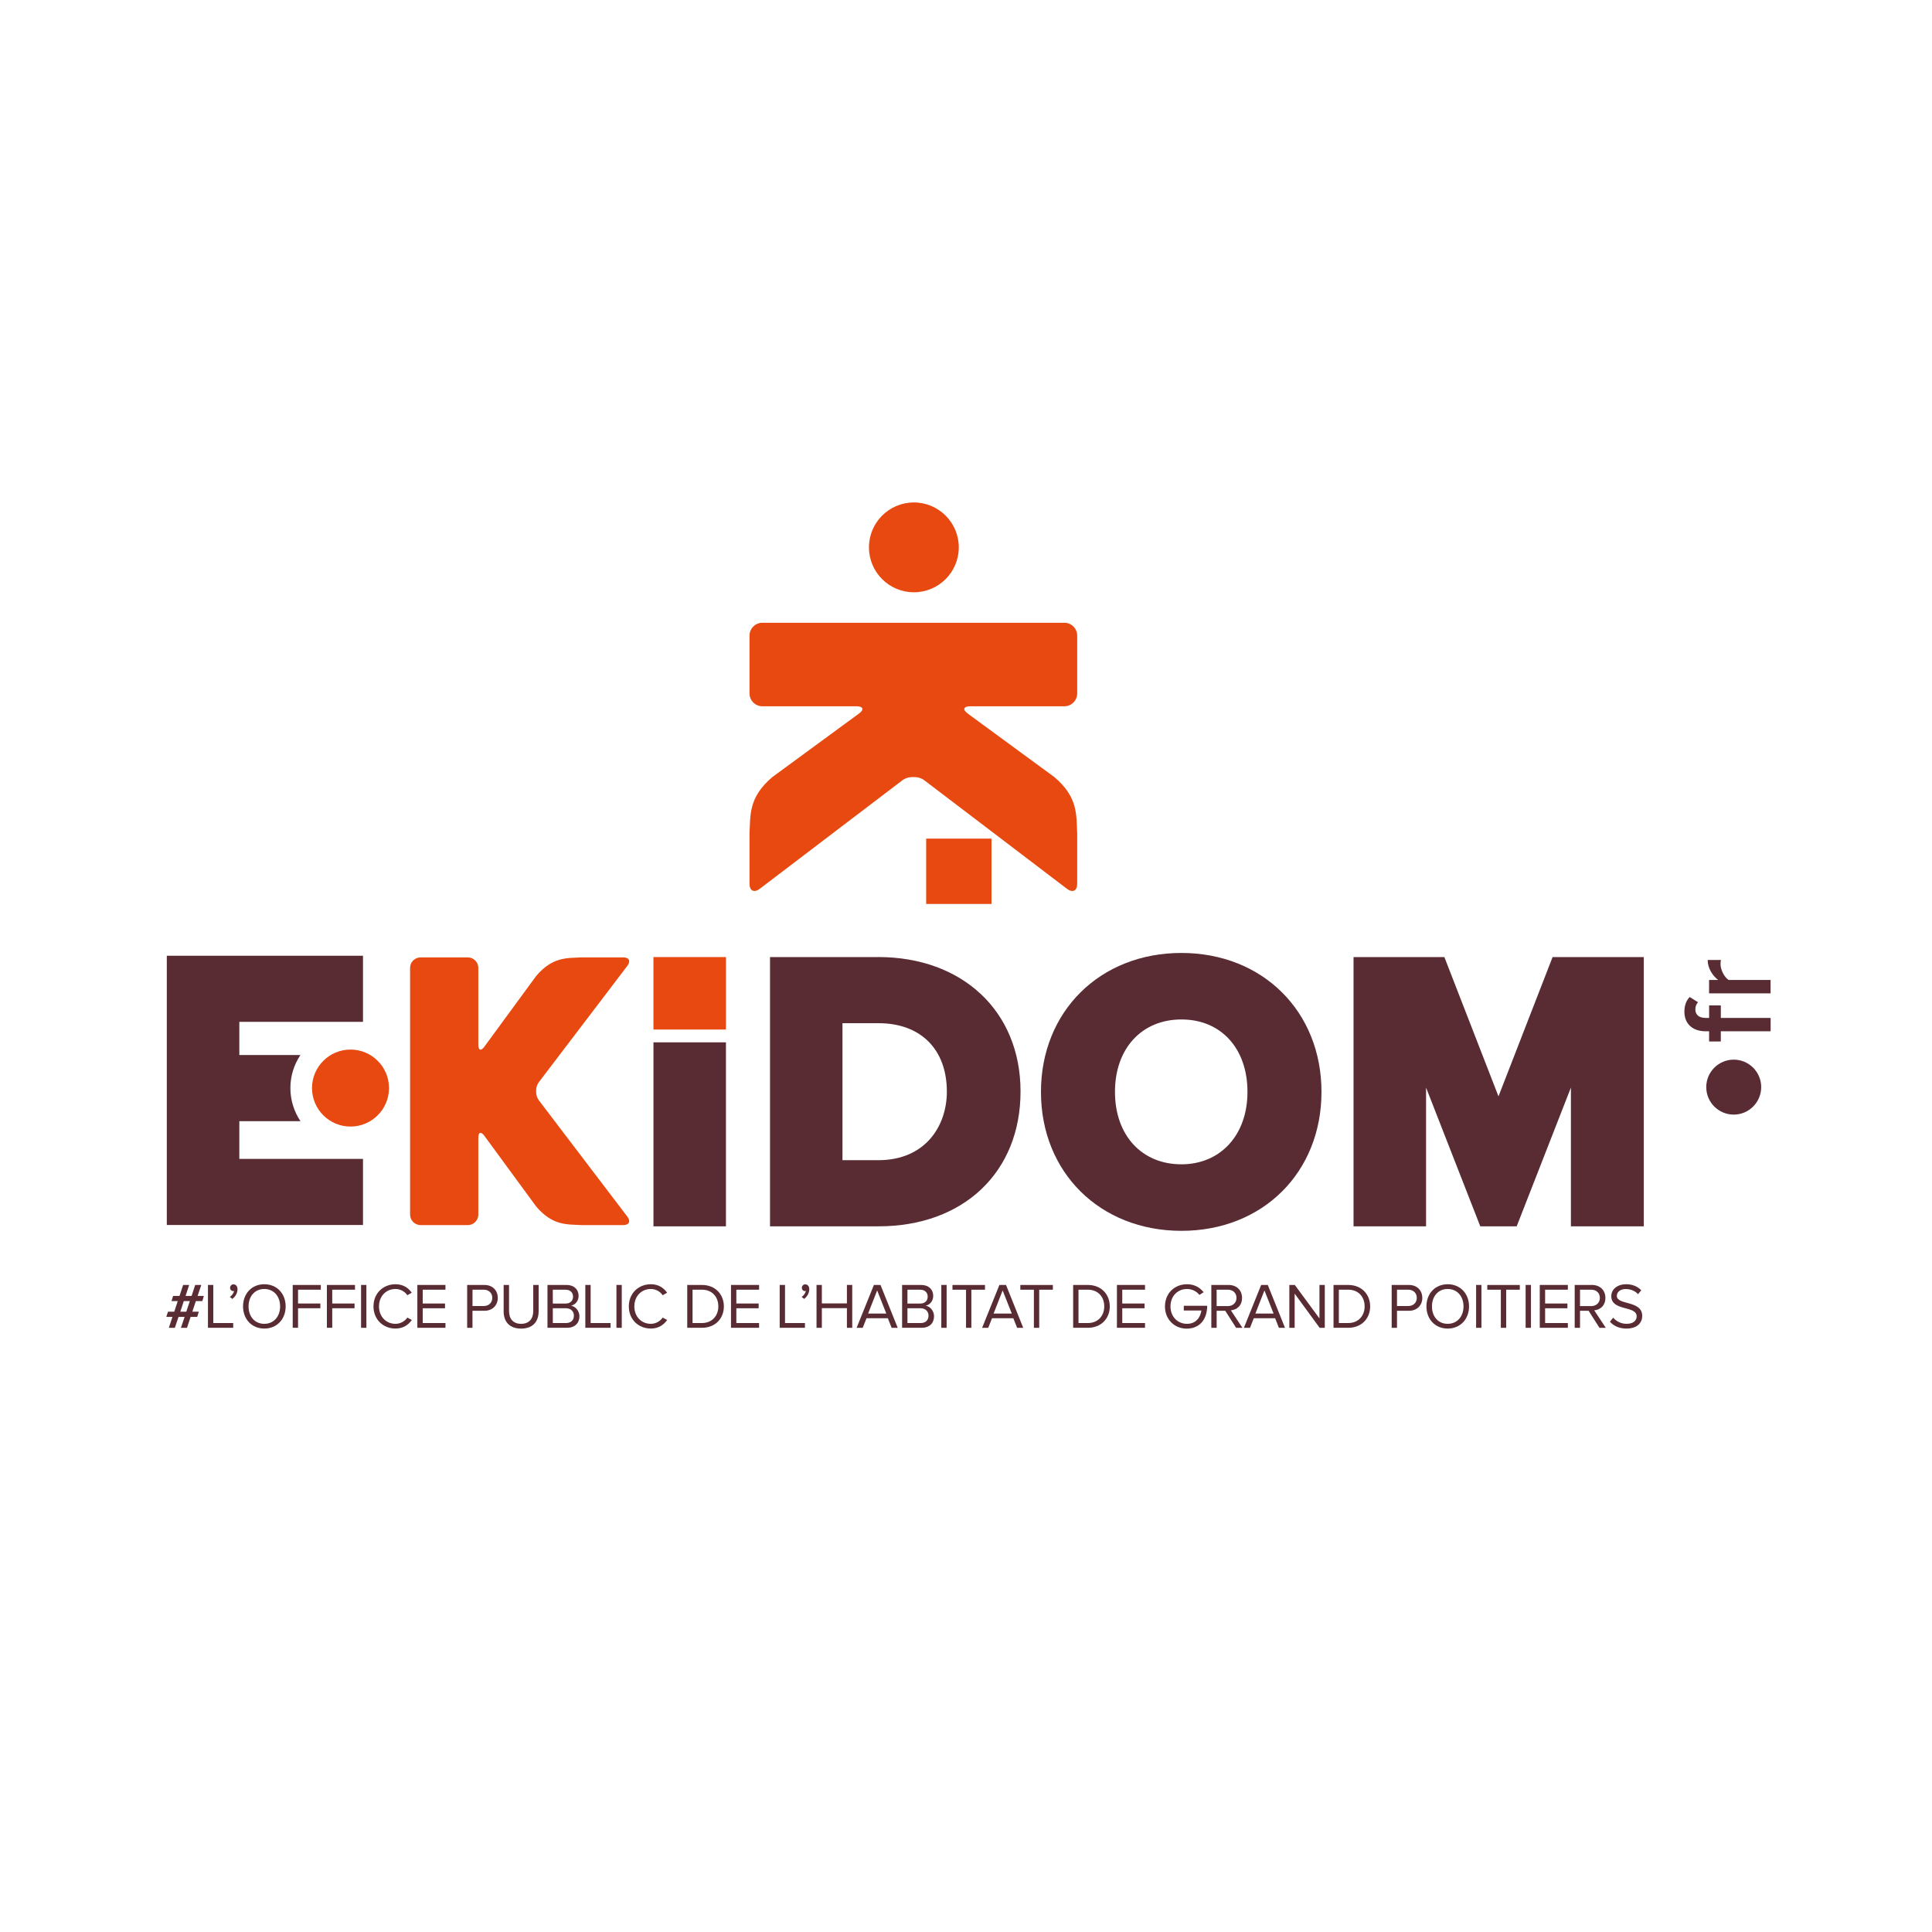 <?xml version="1.0" encoding="UTF-8"?>
<svg id="Calque_1" xmlns="http://www.w3.org/2000/svg" version="1.1" viewBox="0 0 841.89 841.89">
  <!-- Generator: Adobe Illustrator 29.5.1, SVG Export Plug-In . SVG Version: 2.1.0 Build 141)  -->
  <defs>
    <style>
      .st0 {
        fill: #592c34;
      }

      .st1 {
        fill: #e84910;
      }
    </style>
  </defs>
  <g>
    <g>
      <path class="st0" d="M412.61,475.64c0,14.9-9.25,29.93-29.93,29.93h-15.56v-59.7h15.72c18.36,0,29.76,11.41,29.76,29.77M382.69,417.05h-47.15v117.33h47.32c37,0,61.85-23.61,61.85-58.75s-25.5-58.59-62.01-58.59"/>
      <path class="st0" d="M514.81,507.36c-17.32,0-28.95-12.68-28.95-31.56s11.63-31.56,28.95-31.56,28.79,12.68,28.79,31.56-11.83,31.56-28.79,31.56M514.81,415.26c-35.46,0-61.2,25.46-61.2,60.55s25.74,60.54,61.2,60.54,61.04-25.46,61.04-60.54-25.67-60.55-61.04-60.55"/>
    </g>
    <polygon class="st0" points="676.56 417.05 652.98 477.75 629.4 417.05 589.82 417.05 589.82 534.39 621.42 534.39 621.42 473.93 645.05 534.39 660.91 534.39 684.54 473.93 684.54 534.39 716.3 534.39 716.3 417.05 676.56 417.05"/>
    <rect class="st0" x="284.75" y="454.21" width="31.59" height="80.18"/>
    <g>
      <path class="st0" d="M767.46,473.73c0,6.6-5.36,11.97-11.97,11.97s-11.97-5.36-11.97-11.97,5.36-11.98,11.97-11.98,11.97,5.36,11.97,11.98"/>
      <path class="st0" d="M771.56,449.39h-21.7v4.44h-5.1v-4.44h-1.5c-5.83,0-9.27-3.39-9.27-8.49,0-2.38.61-4.77,2.33-6.44l3.61,2.28c-.72.78-1.16,1.78-1.16,3.11,0,2.28,1.5,3.72,4.5,3.72h1.5v-5.44h5.1v5.44h21.7v5.83Z"/>
      <path class="st0" d="M771.56,432.86h-26.81v-5.83h3.94c-2.55-2-4.55-5.22-4.55-8.71h5.77c-.11.5-.17,1.11-.17,1.83,0,2.44,1.67,5.72,3.55,6.88h18.26v5.83Z"/>
      <path class="st0" d="M104.29,445.29h53.89v-28.82h-85.49v117.34h85.49v-28.82h-53.89v-16.42h26.65c-2.77-4.13-4.4-9.09-4.4-14.43s1.61-10.27,4.37-14.39h-26.62v-14.46Z"/>
      <path class="st0" d="M78.83,578.61l1.62-4.76h-2.66l-1.6,4.76h-2.63l1.6-4.76h-2.69l.73-2.27h2.74l1.51-4.62h-2.72l.7-2.24h2.8l1.57-4.79h2.63l-1.57,4.79h2.63l1.57-4.79h2.66l-1.62,4.79h2.72l-.64,2.24h-2.83l-1.54,4.62h2.83l-.7,2.27h-2.88l-1.57,4.76h-2.66ZM82.72,566.96h-2.63l-1.51,4.62h2.6l1.54-4.62Z"/>
    </g>
    <g>
      <path class="st0" d="M90.62,578.61v-18.68h2.32v16.6h8.68v2.07h-11Z"/>
      <path class="st0" d="M101.23,566.01l-1.06-.87c.9-.59,1.71-1.71,1.82-2.6-.06.03-.25.06-.39.06-.76,0-1.34-.62-1.34-1.43s.64-1.51,1.48-1.51c.95,0,1.76.76,1.76,2.13,0,1.71-.98,3.3-2.27,4.23Z"/>
      <path class="st0" d="M105.91,569.28c0-5.52,3.75-9.66,9.27-9.66s9.3,4.14,9.3,9.66-3.78,9.66-9.3,9.66-9.27-4.14-9.27-9.66ZM122.06,569.28c0-4.37-2.72-7.59-6.89-7.59s-6.86,3.22-6.86,7.59,2.66,7.59,6.86,7.59,6.89-3.25,6.89-7.59Z"/>
      <path class="st0" d="M127.55,578.61v-18.68h12.24v2.07h-9.91v6.02h9.72v2.07h-9.72v8.51h-2.32Z"/>
      <path class="st0" d="M142.45,578.61v-18.68h12.24v2.07h-9.91v6.02h9.72v2.07h-9.72v8.51h-2.32Z"/>
      <path class="st0" d="M157.34,578.61v-18.68h2.32v18.68h-2.32Z"/>
      <path class="st0" d="M162.75,569.28c0-5.74,4.23-9.66,9.6-9.66,3.3,0,5.6,1.57,7.08,3.7l-1.93,1.09c-1.06-1.6-3.02-2.72-5.15-2.72-4.09,0-7.2,3.11-7.2,7.59s3.11,7.59,7.2,7.59c2.13,0,4.09-1.15,5.15-2.72l1.96,1.06c-1.57,2.16-3.81,3.72-7.11,3.72-5.38,0-9.6-3.92-9.6-9.66Z"/>
      <path class="st0" d="M181.87,578.61v-18.68h12.24v2.07h-9.91v6.02h9.72v2.07h-9.72v6.44h9.91v2.07h-12.24Z"/>
      <path class="st0" d="M203.57,578.61v-18.68h7.5c3.75,0,5.85,2.58,5.85,5.63s-2.13,5.63-5.85,5.63h-5.18v7.42h-2.32ZM214.52,565.56c0-2.1-1.51-3.56-3.72-3.56h-4.9v7.11h4.9c2.21,0,3.72-1.46,3.72-3.56Z"/>
      <path class="st0" d="M219.47,571.35v-11.42h2.35v11.37c0,3.42,1.82,5.57,5.26,5.57s5.29-2.16,5.29-5.57v-11.37h2.35v11.4c0,4.65-2.58,7.62-7.64,7.62s-7.62-3-7.62-7.59Z"/>
      <path class="st0" d="M238.57,578.61v-18.68h8.32c3.25,0,5.24,1.96,5.24,4.76,0,2.35-1.57,3.92-3.28,4.28,1.99.31,3.64,2.35,3.64,4.59,0,3-1.99,5.04-5.4,5.04h-8.51ZM249.71,565.03c0-1.68-1.12-3.02-3.22-3.02h-5.6v6.02h5.6c2.1,0,3.22-1.29,3.22-3ZM250.08,573.31c0-1.71-1.18-3.22-3.44-3.22h-5.74v6.44h5.74c2.16,0,3.44-1.23,3.44-3.22Z"/>
    </g>
    <path class="st0" d="M255.06,578.61v-18.68h2.32v16.6h8.68v2.07h-11Z"/>
    <g>
      <path class="st0" d="M268.62,578.61v-18.68h2.32v18.68h-2.32Z"/>
      <path class="st0" d="M274.02,569.28c0-5.74,4.23-9.66,9.6-9.66,3.3,0,5.6,1.57,7.08,3.7l-1.93,1.09c-1.06-1.6-3.02-2.72-5.15-2.72-4.09,0-7.2,3.11-7.2,7.59s3.11,7.59,7.2,7.59c2.13,0,4.09-1.15,5.15-2.72l1.96,1.06c-1.57,2.16-3.81,3.72-7.11,3.72-5.38,0-9.6-3.92-9.6-9.66Z"/>
      <path class="st0" d="M299.47,578.61v-18.68h6.38c5.82,0,9.58,4.06,9.58,9.35s-3.75,9.32-9.58,9.32h-6.38ZM313.02,569.28c0-4.03-2.55-7.28-7.17-7.28h-4.06v14.53h4.06c4.54,0,7.17-3.25,7.17-7.25Z"/>
      <path class="st0" d="M318.54,578.61v-18.68h12.24v2.07h-9.91v6.02h9.72v2.07h-9.72v6.44h9.91v2.07h-12.24Z"/>
    </g>
    <path class="st0" d="M339.76,578.61v-18.68h2.32v16.6h8.68v2.07h-11Z"/>
    <g>
      <path class="st0" d="M350.38,566.01l-1.06-.87c.9-.59,1.71-1.71,1.82-2.6-.06.03-.25.06-.39.06-.76,0-1.34-.62-1.34-1.43s.64-1.51,1.48-1.51c.95,0,1.76.76,1.76,2.13,0,1.71-.98,3.3-2.27,4.23Z"/>
      <path class="st0" d="M369.05,578.61v-8.57h-10.92v8.57h-2.32v-18.68h2.32v8.04h10.92v-8.04h2.32v18.68h-2.32Z"/>
      <path class="st0" d="M388.54,578.61l-1.65-4.17h-9.3l-1.65,4.17h-2.66l7.53-18.68h2.88l7.5,18.68h-2.66ZM382.24,562.31l-3.95,10.08h7.92l-3.98-10.08Z"/>
      <path class="st0" d="M393.1,578.61v-18.68h8.32c3.25,0,5.24,1.96,5.24,4.76,0,2.35-1.57,3.92-3.28,4.28,1.99.31,3.64,2.35,3.64,4.59,0,3-1.99,5.04-5.4,5.04h-8.51ZM404.25,565.03c0-1.68-1.12-3.02-3.22-3.02h-5.6v6.02h5.6c2.1,0,3.22-1.29,3.22-3ZM404.61,573.31c0-1.71-1.18-3.22-3.44-3.22h-5.74v6.44h5.74c2.16,0,3.44-1.23,3.44-3.22Z"/>
      <path class="st0" d="M410.18,578.61v-18.68h2.32v18.68h-2.32Z"/>
      <path class="st0" d="M420.96,578.61v-16.6h-5.91v-2.07h14.17v2.07h-5.94v16.6h-2.32Z"/>
      <path class="st0" d="M443.22,578.61l-1.65-4.17h-9.29l-1.65,4.17h-2.66l7.53-18.68h2.88l7.5,18.68h-2.66ZM436.92,562.31l-3.95,10.08h7.92l-3.98-10.08Z"/>
      <path class="st0" d="M450.53,578.61v-16.6h-5.91v-2.07h14.17v2.07h-5.94v16.6h-2.32Z"/>
      <path class="st0" d="M467.64,578.61v-18.68h6.38c5.82,0,9.58,4.06,9.58,9.35s-3.75,9.32-9.58,9.32h-6.38ZM481.19,569.28c0-4.03-2.55-7.28-7.17-7.28h-4.06v14.53h4.06c4.54,0,7.17-3.25,7.17-7.25Z"/>
      <path class="st0" d="M486.71,578.61v-18.68h12.24v2.07h-9.91v6.02h9.72v2.07h-9.72v6.44h9.91v2.07h-12.24Z"/>
      <path class="st0" d="M507.65,569.28c0-5.82,4.28-9.66,9.6-9.66,3.33,0,5.63,1.46,7.25,3.47l-1.85,1.18c-1.18-1.51-3.16-2.58-5.4-2.58-4.09,0-7.2,3.11-7.2,7.59s3.11,7.59,7.2,7.59c3.84,0,5.82-2.72,6.27-5.8h-7.67v-2.07h10.19c0,5.85-3.19,9.97-8.96,9.97-5.15,0-9.44-3.89-9.44-9.69Z"/>
      <path class="st0" d="M538.65,578.61l-4.73-7.42h-3.75v7.42h-2.32v-18.68h7.5c3.42,0,5.88,2.18,5.88,5.63s-2.32,5.21-4.87,5.43l5.04,7.62h-2.74ZM538.81,565.56c0-2.13-1.54-3.56-3.75-3.56h-4.9v7.14h4.9c2.21,0,3.75-1.48,3.75-3.58Z"/>
    </g>
    <path class="st0" d="M557.3,578.61l-1.65-4.17h-9.3l-1.65,4.17h-2.66l7.53-18.68h2.88l7.5,18.68h-2.66ZM551,562.31l-3.95,10.08h7.92l-3.98-10.08Z"/>
    <path class="st0" d="M575.05,578.61l-10.89-14.9v14.9h-2.32v-18.68h2.38l10.75,14.59v-14.59h2.32v18.68h-2.24Z"/>
    <path class="st0" d="M581.1,578.61v-18.68h6.38c5.82,0,9.58,4.06,9.58,9.35s-3.75,9.32-9.58,9.32h-6.38ZM594.65,569.28c0-4.03-2.55-7.28-7.17-7.28h-4.06v14.53h4.06c4.54,0,7.17-3.25,7.17-7.25Z"/>
    <g>
      <path class="st0" d="M606.44,578.61v-18.68h7.5c3.75,0,5.85,2.58,5.85,5.63s-2.13,5.63-5.85,5.63h-5.18v7.42h-2.32ZM617.38,565.56c0-2.1-1.51-3.56-3.72-3.56h-4.9v7.11h4.9c2.21,0,3.72-1.46,3.72-3.56Z"/>
      <path class="st0" d="M621.58,569.28c0-5.52,3.75-9.66,9.27-9.66s9.3,4.14,9.3,9.66-3.78,9.66-9.3,9.66-9.27-4.14-9.27-9.66ZM637.74,569.28c0-4.37-2.72-7.59-6.89-7.59s-6.86,3.22-6.86,7.59,2.66,7.59,6.86,7.59,6.89-3.25,6.89-7.59Z"/>
      <path class="st0" d="M643.23,578.61v-18.68h2.32v18.68h-2.32Z"/>
      <path class="st0" d="M654.01,578.61v-16.6h-5.91v-2.07h14.17v2.07h-5.94v16.6h-2.32Z"/>
      <path class="st0" d="M664.81,578.61v-18.68h2.32v18.68h-2.32Z"/>
      <path class="st0" d="M670.97,578.61v-18.68h12.24v2.07h-9.91v6.02h9.72v2.07h-9.72v6.44h9.91v2.07h-12.24Z"/>
    </g>
    <path class="st0" d="M696.99,578.61l-4.73-7.42h-3.75v7.42h-2.32v-18.68h7.5c3.42,0,5.88,2.18,5.88,5.63s-2.32,5.21-4.87,5.43l5.04,7.62h-2.74ZM697.16,565.56c0-2.13-1.54-3.56-3.75-3.56h-4.9v7.14h4.9c2.21,0,3.75-1.48,3.75-3.58Z"/>
    <path class="st0" d="M701.55,575.97l1.4-1.79c1.2,1.4,3.22,2.69,5.85,2.69,3.33,0,4.4-1.79,4.4-3.25,0-4.82-11.06-2.13-11.06-8.79,0-3.08,2.74-5.21,6.44-5.21,2.83,0,5.04.98,6.61,2.63l-1.4,1.71c-1.4-1.57-3.36-2.24-5.4-2.24-2.21,0-3.84,1.2-3.84,2.97,0,4.2,11.06,1.79,11.06,8.76,0,2.69-1.85,5.49-6.89,5.49-3.22,0-5.63-1.23-7.17-2.97Z"/>
  </g>
  <g>
    <rect class="st1" x="403.59" y="365.44" width="28.46" height="28.47"/>
    <g>
      <path class="st1" d="M417.8,238.52c0,10.81-8.76,19.57-19.57,19.57s-19.57-8.76-19.57-19.57,8.77-19.57,19.57-19.57,19.57,8.76,19.57,19.57"/>
      <path class="st1" d="M398.01,338.61c-1.76-.05-3.49.42-4.81,1.43l-62.14,47.27c-2.45,1.87-4.45.87-4.45-2.2v-22.18c.44-7.56-.54-15.45,9.97-24.33l37.62-27.58c2.5-1.78,2.03-3.25-1.04-3.25h-40.96c-3.07,0-5.59-2.52-5.59-5.59v-25.22c0-3.07,2.52-5.59,5.59-5.59h131.61c3.07,0,5.59,2.52,5.59,5.59v25.22c0,3.08-2.52,5.59-5.59,5.59h-40.96c-3.07,0-3.54,1.46-1.04,3.25l37.62,27.58c10.52,8.88,9.53,16.77,9.97,24.33v22.18c0,3.08-2,4.07-4.45,2.2l-62.14-47.27c-1.32-1.01-3.05-1.48-4.8-1.43"/>
    </g>
    <rect class="st1" x="284.75" y="417.05" width="31.59" height="31.59"/>
    <g>
      <path class="st1" d="M233.62,475.52c-.04,1.43.35,2.85,1.17,3.93l38.62,50.76c1.52,2,.71,3.64-1.8,3.64h-18.12c-6.18-.36-12.62.44-19.88-8.15l-22.53-30.73c-1.46-2.04-2.65-1.66-2.65.85v33.46c0,2.51-2.05,4.57-4.56,4.57h-20.6c-2.51,0-4.57-2.06-4.57-4.57v-107.52c0-2.51,2.05-4.56,4.57-4.56h20.6c2.51,0,4.56,2.05,4.56,4.56v33.47c0,2.51,1.2,2.89,2.65.85l22.53-30.74c7.25-8.59,13.7-7.79,19.88-8.15h18.12c2.51,0,3.32,1.64,1.8,3.64l-38.62,50.76c-.82,1.08-1.21,2.49-1.17,3.93"/>
      <path class="st1" d="M169.51,474.14c0,9.25-7.51,16.77-16.77,16.77s-16.78-7.51-16.78-16.77,7.51-16.78,16.78-16.78,16.77,7.51,16.77,16.78"/>
    </g>
  </g>
</svg>